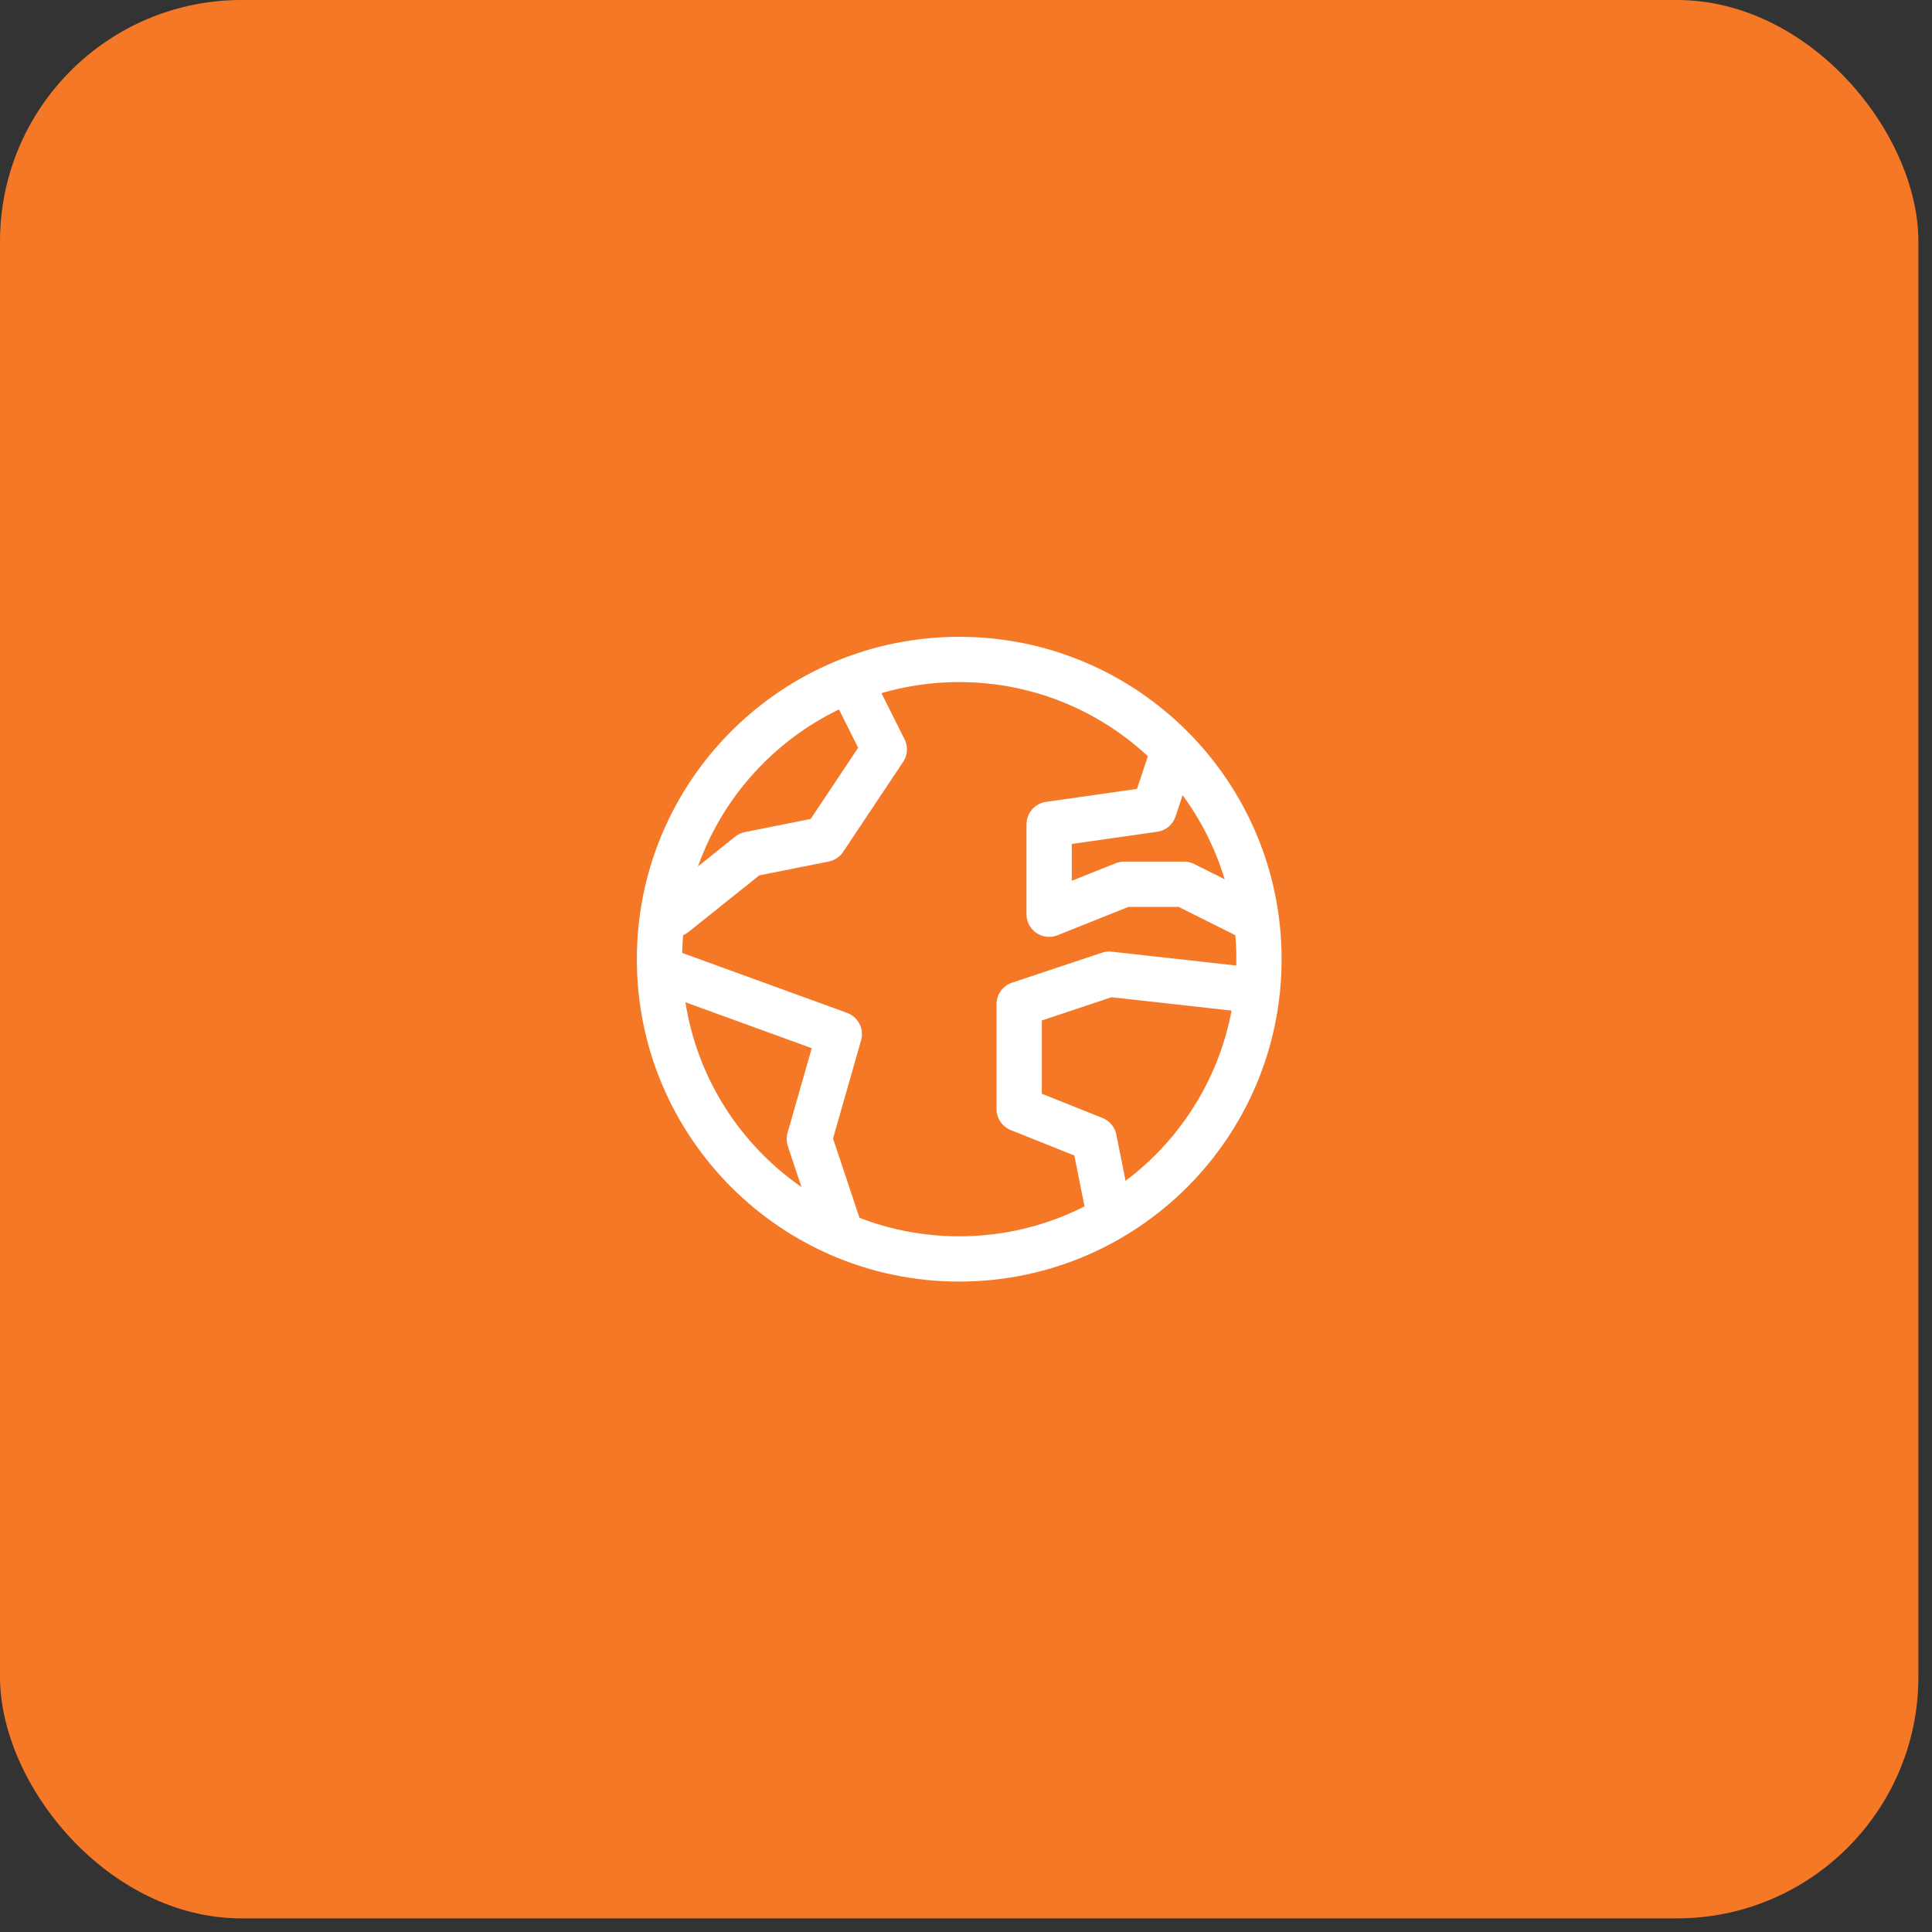 <svg width="64" height="64" viewBox="0 0 64 64" fill="none" xmlns="http://www.w3.org/2000/svg">
<rect x="0" y="0" width="64" height="64" fill="#333333" stroke="none"/>
<rect width="63.549" height="63.549" rx="8" fill="#F47826"/>
<path d="M31.775 41.704C37.259 41.704 41.705 37.258 41.705 31.775C41.705 26.291 37.259 21.845 31.775 21.845C26.291 21.845 21.846 26.291 21.846 31.775C21.846 37.258 26.291 41.704 31.775 41.704Z" stroke="white" stroke-width="1.5" stroke-linecap="round" stroke-linejoin="round"/>
<path d="M22.342 32.271L27.803 34.257L26.81 37.732L27.803 40.711" stroke="white" stroke-width="1.5" stroke-linecap="round" stroke-linejoin="round"/>
<path d="M36.741 40.215L36.244 37.732L33.762 36.739V33.264L36.741 32.271L41.209 32.768" stroke="white" stroke-width="1.5" stroke-linecap="round" stroke-linejoin="round"/>
<path d="M38.726 25.32L38.229 26.81L34.754 27.306V30.285L37.236 29.292H39.222L41.208 30.285" stroke="white" stroke-width="1.5" stroke-linecap="round" stroke-linejoin="round"/>
<path d="M22.342 30.285L24.824 28.299L27.307 27.803L29.293 24.824L28.299 22.838" stroke="white" stroke-width="1.5" stroke-linecap="round" stroke-linejoin="round"/>
</svg>
